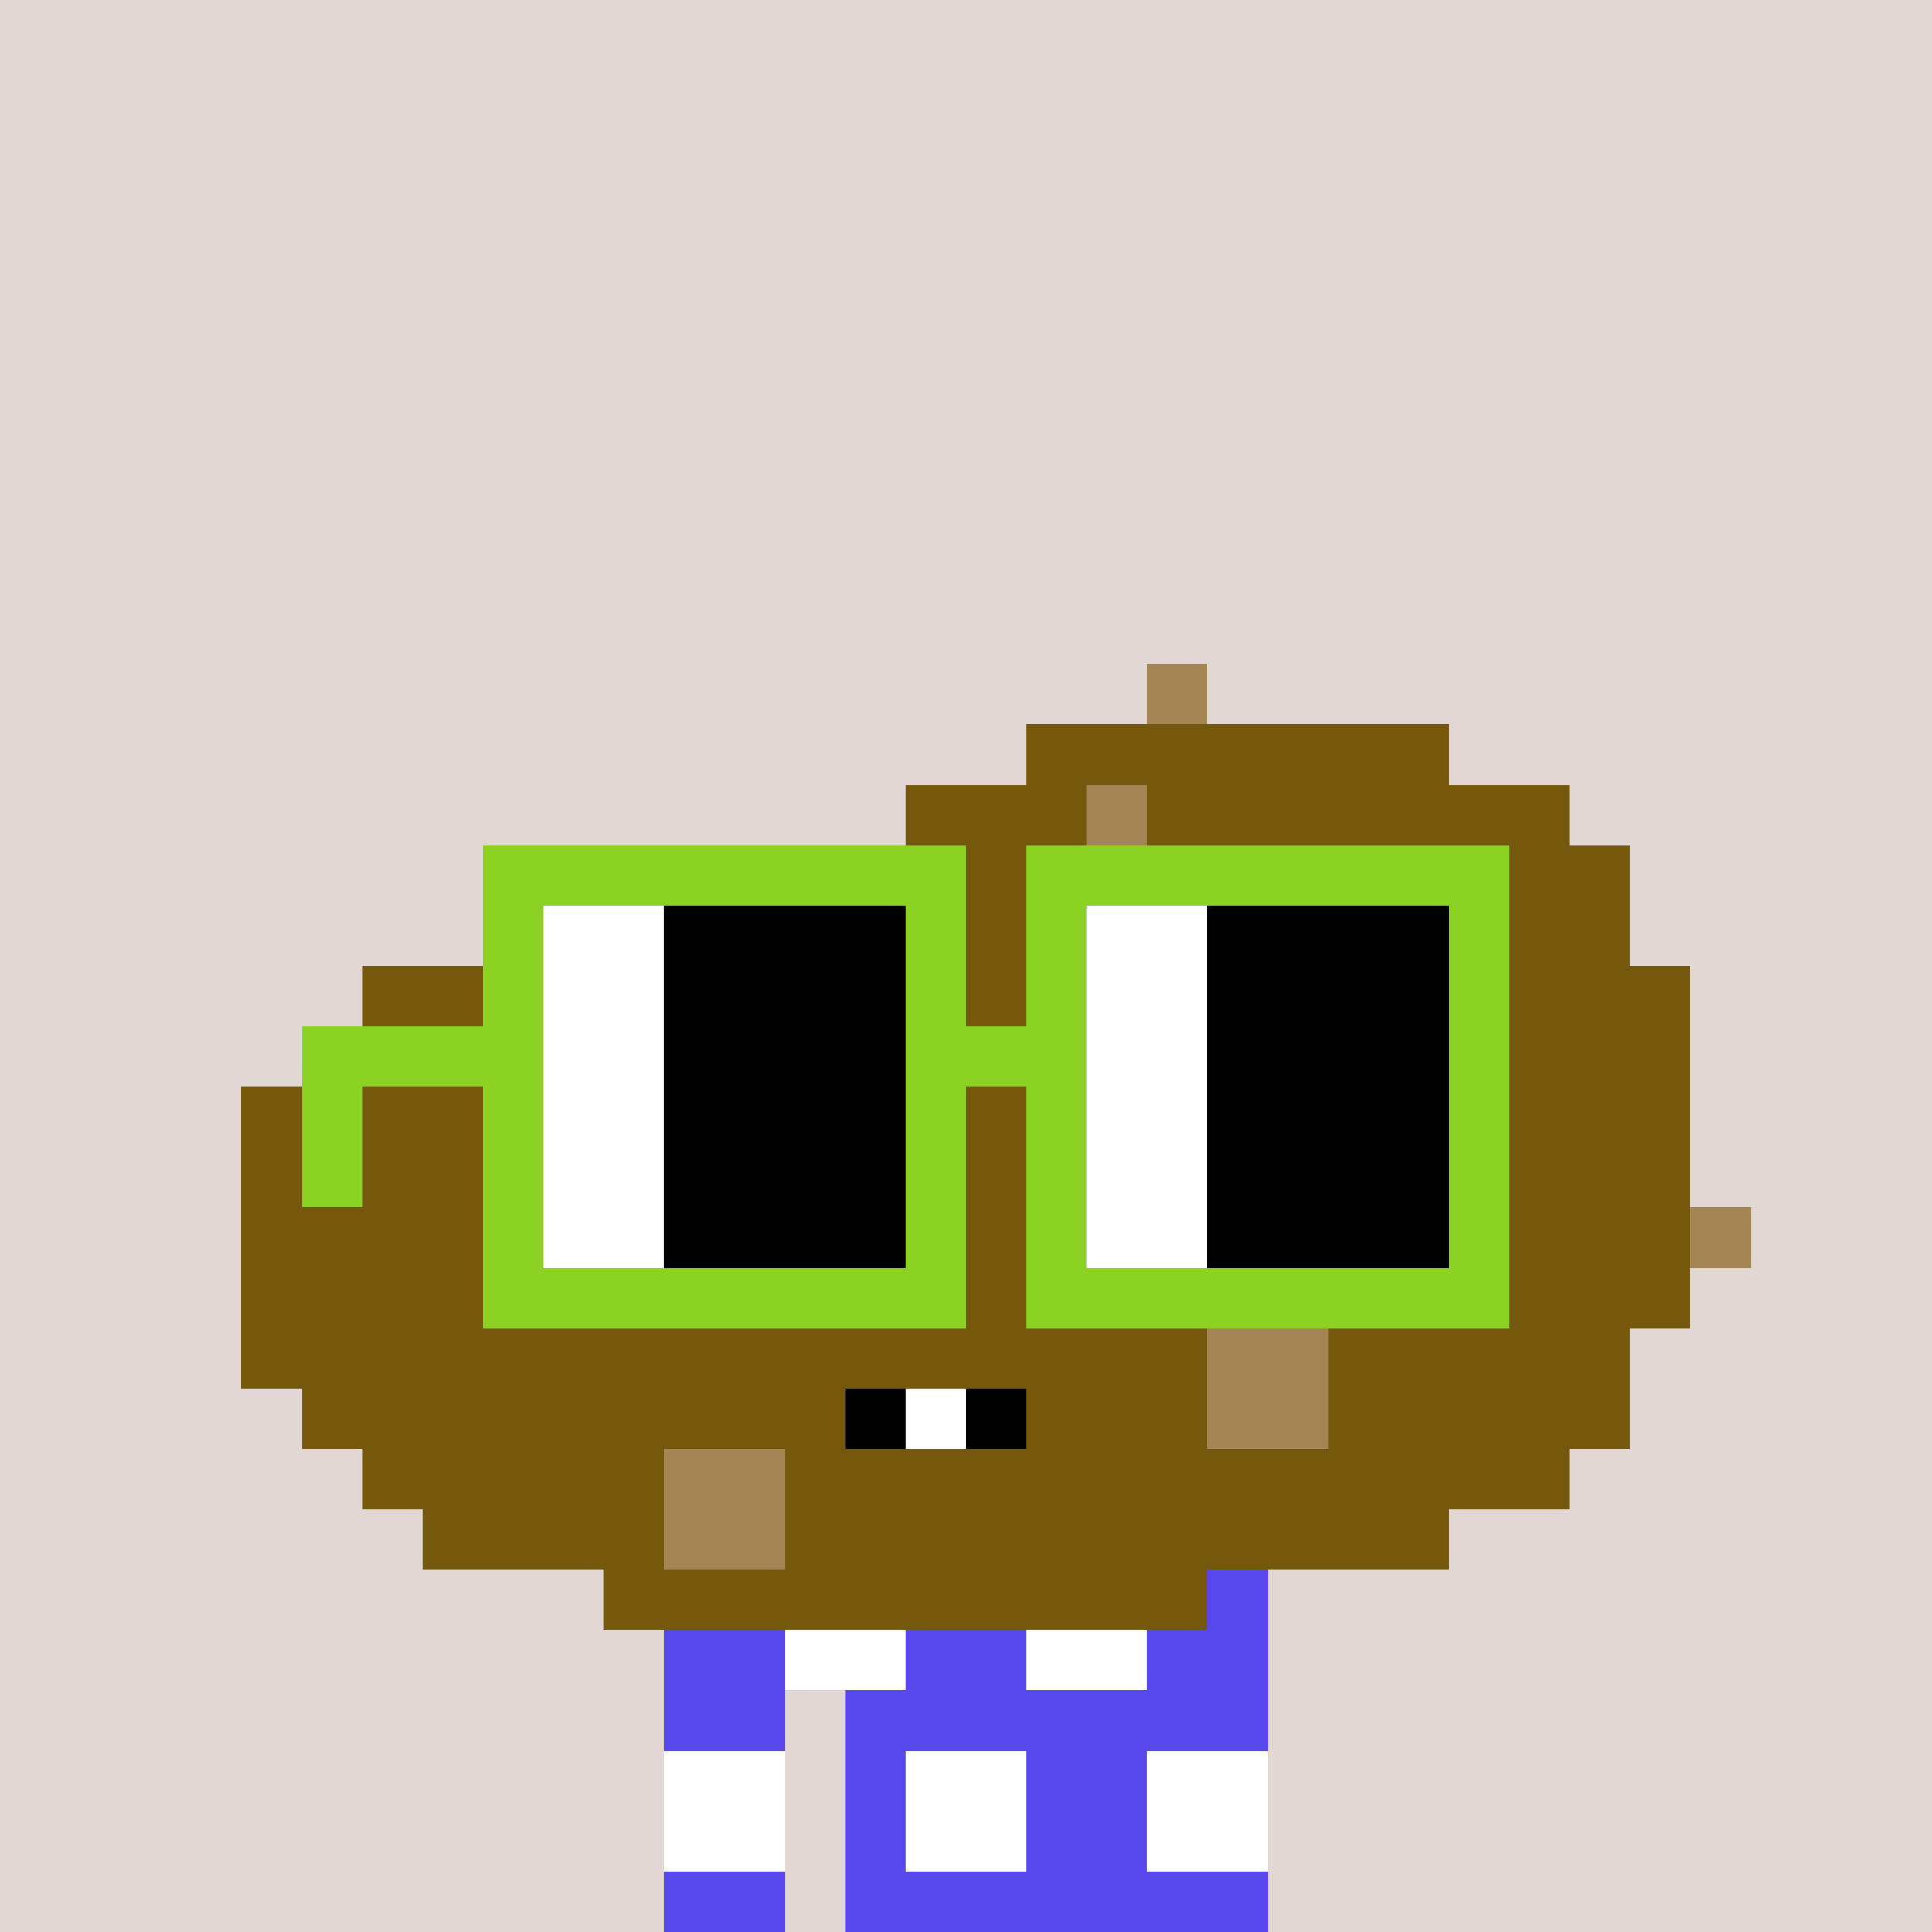 <svg width="320" height="320" viewBox="0 0 320 320" xmlns="http://www.w3.org/2000/svg" shape-rendering="crispEdges"><rect width="100%" height="100%" fill="#e1d7d5" /><rect width="100" height="10" x="110" y="260" fill="#5648ed" /><rect width="100" height="10" x="110" y="270" fill="#5648ed" /><rect width="20" height="10" x="110" y="280" fill="#5648ed" /><rect width="70" height="10" x="140" y="280" fill="#5648ed" /><rect width="20" height="10" x="110" y="290" fill="#5648ed" /><rect width="70" height="10" x="140" y="290" fill="#5648ed" /><rect width="20" height="10" x="110" y="300" fill="#5648ed" /><rect width="70" height="10" x="140" y="300" fill="#5648ed" /><rect width="20" height="10" x="110" y="310" fill="#5648ed" /><rect width="70" height="10" x="140" y="310" fill="#5648ed" /><rect width="20" height="10" x="130" y="260" fill="#ffffff" /><rect width="20" height="10" x="170" y="260" fill="#ffffff" /><rect width="20" height="10" x="130" y="270" fill="#ffffff" /><rect width="20" height="10" x="170" y="270" fill="#ffffff" /><rect width="20" height="10" x="110" y="290" fill="#ffffff" /><rect width="20" height="10" x="150" y="290" fill="#ffffff" /><rect width="20" height="10" x="190" y="290" fill="#ffffff" /><rect width="20" height="10" x="110" y="300" fill="#ffffff" /><rect width="20" height="10" x="150" y="300" fill="#ffffff" /><rect width="20" height="10" x="190" y="300" fill="#ffffff" /><rect width="10" height="10" x="190" y="110" fill="#a38654" /><rect width="70" height="10" x="170" y="120" fill="#74580d" /><rect width="30" height="10" x="150" y="130" fill="#74580d" /><rect width="10" height="10" x="180" y="130" fill="#a38654" /><rect width="70" height="10" x="190" y="130" fill="#74580d" /><rect width="110" height="10" x="120" y="140" fill="#74580d" /><rect width="20" height="10" x="230" y="140" fill="#a38654" /><rect width="20" height="10" x="250" y="140" fill="#74580d" /><rect width="150" height="10" x="90" y="150" fill="#74580d" /><rect width="10" height="10" x="240" y="150" fill="#a38654" /><rect width="20" height="10" x="250" y="150" fill="#74580d" /><rect width="220" height="10" x="60" y="160" fill="#74580d" /><rect width="230" height="10" x="50" y="170" fill="#74580d" /><rect width="240" height="10" x="40" y="180" fill="#74580d" /><rect width="240" height="10" x="40" y="190" fill="#74580d" /><rect width="240" height="10" x="40" y="200" fill="#74580d" /><rect width="10" height="10" x="280" y="200" fill="#a38654" /><rect width="240" height="10" x="40" y="210" fill="#74580d" /><rect width="160" height="10" x="40" y="220" fill="#74580d" /><rect width="20" height="10" x="200" y="220" fill="#a38654" /><rect width="50" height="10" x="220" y="220" fill="#74580d" /><rect width="90" height="10" x="50" y="230" fill="#74580d" /><rect width="10" height="10" x="140" y="230" fill="#000000" /><rect width="10" height="10" x="150" y="230" fill="#ffffff" /><rect width="10" height="10" x="160" y="230" fill="#000000" /><rect width="30" height="10" x="170" y="230" fill="#74580d" /><rect width="20" height="10" x="200" y="230" fill="#a38654" /><rect width="50" height="10" x="220" y="230" fill="#74580d" /><rect width="50" height="10" x="60" y="240" fill="#74580d" /><rect width="20" height="10" x="110" y="240" fill="#a38654" /><rect width="130" height="10" x="130" y="240" fill="#74580d" /><rect width="40" height="10" x="70" y="250" fill="#74580d" /><rect width="20" height="10" x="110" y="250" fill="#a38654" /><rect width="110" height="10" x="130" y="250" fill="#74580d" /><rect width="100" height="10" x="100" y="260" fill="#74580d" /><rect width="80" height="10" x="80" y="140" fill="#8dd122" /><rect width="80" height="10" x="170" y="140" fill="#8dd122" /><rect width="10" height="10" x="80" y="150" fill="#8dd122" /><rect width="20" height="10" x="90" y="150" fill="#ffffff" /><rect width="40" height="10" x="110" y="150" fill="#000000" /><rect width="10" height="10" x="150" y="150" fill="#8dd122" /><rect width="10" height="10" x="170" y="150" fill="#8dd122" /><rect width="20" height="10" x="180" y="150" fill="#ffffff" /><rect width="40" height="10" x="200" y="150" fill="#000000" /><rect width="10" height="10" x="240" y="150" fill="#8dd122" /><rect width="10" height="10" x="80" y="160" fill="#8dd122" /><rect width="20" height="10" x="90" y="160" fill="#ffffff" /><rect width="40" height="10" x="110" y="160" fill="#000000" /><rect width="10" height="10" x="150" y="160" fill="#8dd122" /><rect width="10" height="10" x="170" y="160" fill="#8dd122" /><rect width="20" height="10" x="180" y="160" fill="#ffffff" /><rect width="40" height="10" x="200" y="160" fill="#000000" /><rect width="10" height="10" x="240" y="160" fill="#8dd122" /><rect width="40" height="10" x="50" y="170" fill="#8dd122" /><rect width="20" height="10" x="90" y="170" fill="#ffffff" /><rect width="40" height="10" x="110" y="170" fill="#000000" /><rect width="30" height="10" x="150" y="170" fill="#8dd122" /><rect width="20" height="10" x="180" y="170" fill="#ffffff" /><rect width="40" height="10" x="200" y="170" fill="#000000" /><rect width="10" height="10" x="240" y="170" fill="#8dd122" /><rect width="10" height="10" x="50" y="180" fill="#8dd122" /><rect width="10" height="10" x="80" y="180" fill="#8dd122" /><rect width="20" height="10" x="90" y="180" fill="#ffffff" /><rect width="40" height="10" x="110" y="180" fill="#000000" /><rect width="10" height="10" x="150" y="180" fill="#8dd122" /><rect width="10" height="10" x="170" y="180" fill="#8dd122" /><rect width="20" height="10" x="180" y="180" fill="#ffffff" /><rect width="40" height="10" x="200" y="180" fill="#000000" /><rect width="10" height="10" x="240" y="180" fill="#8dd122" /><rect width="10" height="10" x="50" y="190" fill="#8dd122" /><rect width="10" height="10" x="80" y="190" fill="#8dd122" /><rect width="20" height="10" x="90" y="190" fill="#ffffff" /><rect width="40" height="10" x="110" y="190" fill="#000000" /><rect width="10" height="10" x="150" y="190" fill="#8dd122" /><rect width="10" height="10" x="170" y="190" fill="#8dd122" /><rect width="20" height="10" x="180" y="190" fill="#ffffff" /><rect width="40" height="10" x="200" y="190" fill="#000000" /><rect width="10" height="10" x="240" y="190" fill="#8dd122" /><rect width="10" height="10" x="80" y="200" fill="#8dd122" /><rect width="20" height="10" x="90" y="200" fill="#ffffff" /><rect width="40" height="10" x="110" y="200" fill="#000000" /><rect width="10" height="10" x="150" y="200" fill="#8dd122" /><rect width="10" height="10" x="170" y="200" fill="#8dd122" /><rect width="20" height="10" x="180" y="200" fill="#ffffff" /><rect width="40" height="10" x="200" y="200" fill="#000000" /><rect width="10" height="10" x="240" y="200" fill="#8dd122" /><rect width="80" height="10" x="80" y="210" fill="#8dd122" /><rect width="80" height="10" x="170" y="210" fill="#8dd122" /></svg>
